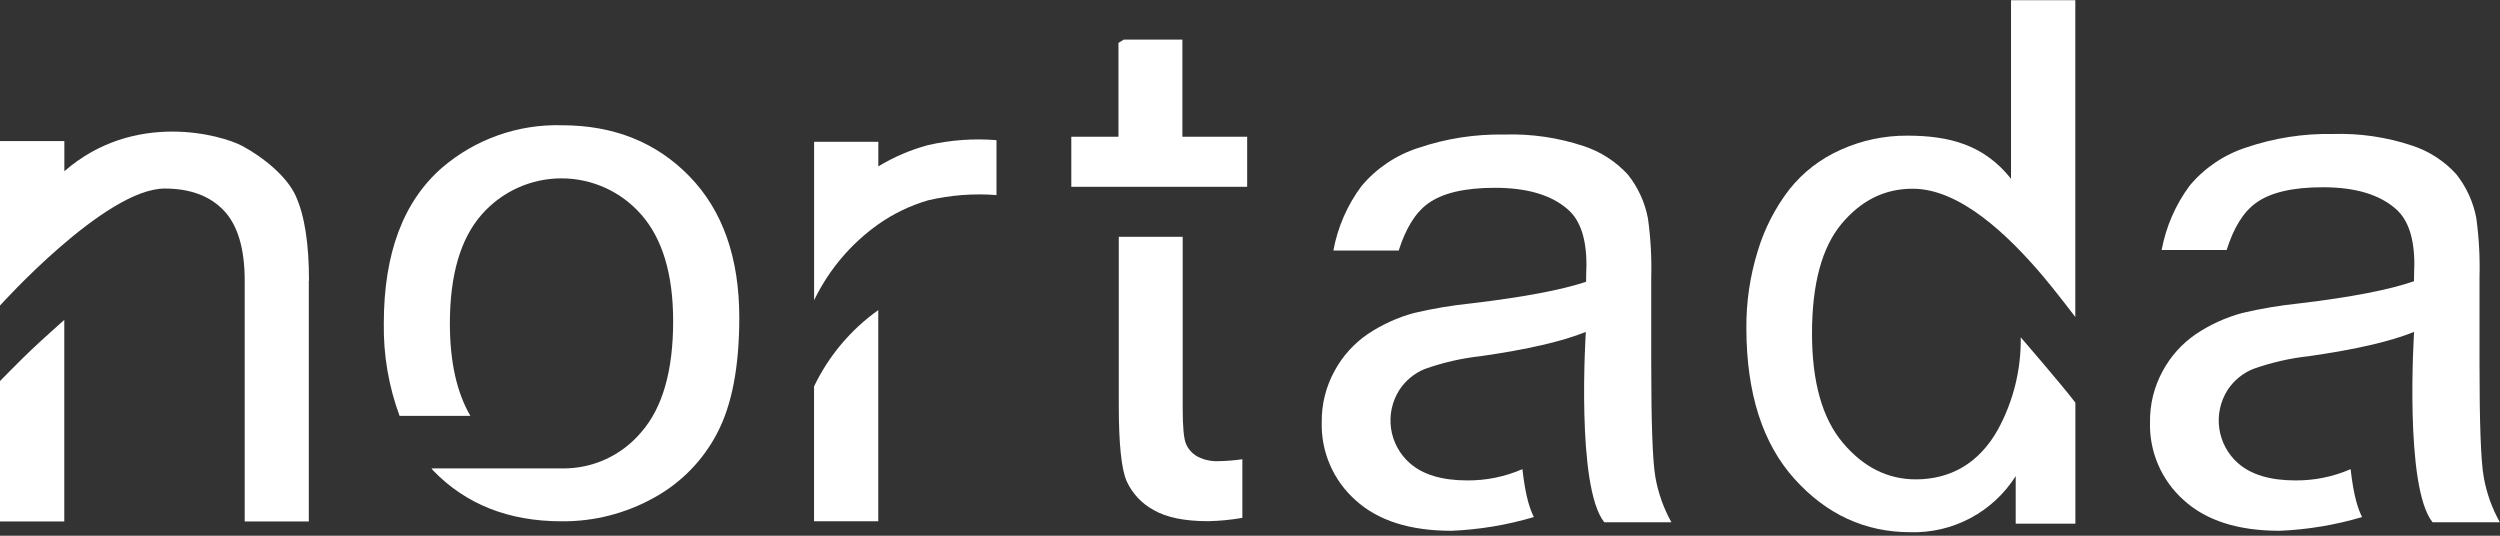 <?xml version="1.0" encoding="UTF-8"?> <svg xmlns="http://www.w3.org/2000/svg" width="406" height="87" viewBox="0 0 406 87" fill="none"><rect x="0" y="0" width="406" height="87" fill="#333333" stroke="none"/> <g clip-path="url(#clip0_4_2)"> <path d="M5.15 56.76C6.44 55.51 10.44 51.95 10.44 51.95V84.69H-0.02V61.9C-0.02 61.9 3.83 57.98 5.15 56.76ZM50.15 45.64V84.69H39.74V45.59C39.74 40.37 38.61 36.57 36.35 34.19C34.09 31.81 30.88 30.62 26.75 30.62C17.08 30.62 0 49.62 0 49.62V22.91H10.45V27.81C21.8 17.92 35.97 21.9 39.34 23.7C42.71 25.5 46.56 28.61 48.01 31.78C49.46 34.95 50.18 39.55 50.18 45.59L50.15 45.64Z" fill="white"></path> <path d="M120.06 51.59C120.06 59.523 118.87 65.76 116.49 70.3C114.165 74.79 110.545 78.48 106.1 80.89C101.547 83.405 96.422 84.704 91.22 84.66C82.6 84.66 75.627 81.897 70.3 76.37C70.22 76.27 70.16 76.16 70.08 76.07H91.22C93.681 76.115 96.122 75.607 98.361 74.584C100.6 73.561 102.582 72.05 104.16 70.16C107.6 66.213 109.32 60.213 109.32 52.16C109.32 44.54 107.59 38.767 104.13 34.84C102.515 32.995 100.524 31.516 98.29 30.502C96.057 29.489 93.632 28.965 91.18 28.965C88.728 28.965 86.303 29.489 84.07 30.502C81.836 31.516 79.845 32.995 78.23 34.84C74.783 38.753 73.06 44.653 73.06 52.54C73.06 58.83 74.21 63.8 76.39 67.54H64.89C63.119 62.741 62.251 57.655 62.33 52.54C62.33 41.133 65.503 32.68 71.85 27.18C77.239 22.584 84.14 20.147 91.22 20.34C99.687 20.34 106.61 23.113 111.99 28.66C117.37 34.207 120.06 41.85 120.06 51.59Z" fill="white"></path> <path d="M142.63 50.36V84.65H132.2V62.76C134.569 57.809 138.158 53.542 142.63 50.36ZM161.83 22.76V31.68C158.105 31.392 154.358 31.679 150.72 32.53C147.832 33.375 145.102 34.689 142.64 36.42C138.175 39.584 134.586 43.83 132.21 48.76V23.03H142.64V23.09V27.02C145.147 25.496 147.857 24.334 150.69 23.57C154.34 22.734 158.097 22.461 161.83 22.76V22.76Z" fill="white"></path> <path d="M202.54 22.21V30.34H173.98V22.21H181.64V6.96L182.51 6.43H192.02V22.21H202.54ZM197.98 74.89C199.245 74.866 200.508 74.762 201.76 74.58V84.1C199.92 84.423 198.058 84.603 196.19 84.64C192.4 84.64 189.45 84.04 187.37 82.84C185.421 81.794 183.871 80.135 182.96 78.12C182.113 76.16 181.69 72.05 181.69 65.79V38.46H192.07V66.37C192.07 69.37 192.25 71.26 192.62 72.12C192.993 72.96 193.623 73.661 194.42 74.12C195.516 74.693 196.746 74.959 197.98 74.89V74.89Z" fill="white"></path> <path d="M271.44 84.82H260.54C255.9 79.04 257.54 53.9 257.54 53.9C253.747 55.44 248.06 56.753 240.48 57.84C237.372 58.176 234.314 58.878 231.37 59.93C229.689 60.619 228.256 61.801 227.26 63.32C226.072 65.184 225.592 67.412 225.908 69.599C226.224 71.787 227.314 73.788 228.98 75.24C231.093 77.087 234.18 78.013 238.24 78.02C241.335 78.048 244.402 77.425 247.24 76.19C247.76 80.81 248.49 82.73 249.1 83.97C244.749 85.261 240.255 86.01 235.72 86.2C228.947 86.2 223.743 84.533 220.11 81.2C218.332 79.614 216.921 77.658 215.978 75.469C215.035 73.281 214.582 70.912 214.65 68.53C214.618 65.641 215.331 62.793 216.72 60.26C218.012 57.858 219.86 55.801 222.11 54.26C224.414 52.716 226.954 51.558 229.63 50.83C232.687 50.114 235.787 49.593 238.91 49.27C247.377 48.263 253.6 47.093 257.58 45.76C257.58 44.33 257.64 43.41 257.64 43.03C257.64 38.77 256.64 35.78 254.64 34.03C251.973 31.67 248.01 30.493 242.75 30.5C237.837 30.5 234.21 31.36 231.87 33.08C229.82 34.58 228.27 37.16 227.15 40.69H216.54C217.235 36.904 218.792 33.328 221.09 30.24C223.515 27.34 226.712 25.187 230.31 24.03C234.815 22.499 239.552 21.761 244.31 21.85C248.663 21.71 253.006 22.34 257.14 23.71C259.921 24.611 262.42 26.22 264.39 28.38C266.033 30.451 267.145 32.891 267.63 35.49C268.072 38.68 268.249 41.901 268.16 45.12V59.04C268.16 68.747 268.383 74.887 268.83 77.46C269.28 80.043 270.162 82.531 271.44 84.82V84.82Z" fill="white"></path> <path d="M299.06 36.36C295.867 40.193 294.27 46.13 294.27 54.17C294.27 62.03 295.937 67.94 299.27 71.9C302.603 75.86 306.55 77.843 311.11 77.85C316.71 77.85 321.37 75.28 324.45 69.78C326.964 65.185 328.246 60.017 328.17 54.78C328.17 54.78 334.94 62.61 337.04 65.39V85.04H327.35V77.32C325.533 80.192 323.001 82.542 320.001 84.139C317.001 85.737 313.637 86.526 310.24 86.43C302.907 86.43 296.64 83.55 291.44 77.79C286.24 72.03 283.63 63.867 283.61 53.3C283.577 49.05 284.201 44.82 285.46 40.76C286.546 37.142 288.285 33.753 290.59 30.76C292.81 27.968 295.676 25.758 298.94 24.32C302.324 22.793 305.997 22.012 309.71 22.03C316.55 22.03 322.18 23.49 326.59 29.03V0.03H337.03V51.48C337.03 51.48 333.88 47.33 331.8 44.87C326.14 38.19 318.3 30.65 310.64 30.65C306.113 30.63 302.253 32.533 299.06 36.36Z" fill="white"></path> <path d="M405.98 84.82H395.05C390.41 79.04 392.05 53.9 392.05 53.9C388.263 55.44 382.577 56.753 374.99 57.84C371.882 58.176 368.824 58.878 365.88 59.93C364.199 60.619 362.766 61.801 361.77 63.32C360.581 65.183 360.1 67.41 360.413 69.597C360.727 71.785 361.815 73.787 363.48 75.24C365.587 77.087 368.673 78.013 372.74 78.02C375.835 78.05 378.902 77.426 381.74 76.19C382.26 80.81 382.99 82.73 383.6 83.97C379.249 85.261 374.755 86.01 370.22 86.2C363.453 86.2 358.25 84.533 354.61 81.2C352.834 79.612 351.427 77.655 350.485 75.467C349.544 73.279 349.092 70.911 349.16 68.53C349.124 65.642 349.834 62.794 351.22 60.26C352.512 57.858 354.36 55.801 356.61 54.26C358.914 52.716 361.454 51.558 364.13 50.83C367.187 50.114 370.287 49.593 373.41 49.27C381.837 48.263 388.043 47.063 392.03 45.67C392.03 44.24 392.09 43.32 392.09 42.94C392.09 38.68 391.09 35.69 389.09 33.94C386.423 31.58 382.46 30.403 377.2 30.41C372.287 30.41 368.66 31.27 366.32 32.99C364.27 34.49 362.72 37.07 361.61 40.6H351.05C351.754 36.816 353.31 33.243 355.6 30.15C358.025 27.25 361.222 25.097 364.82 23.94C369.326 22.41 374.062 21.672 378.82 21.76C383.173 21.62 387.516 22.25 391.65 23.62C394.433 24.516 396.933 26.126 398.9 28.29C400.542 30.362 401.658 32.802 402.15 35.4C402.587 38.59 402.761 41.811 402.67 45.03V58.95C402.67 68.657 402.893 74.797 403.34 77.37C403.785 79.987 404.679 82.507 405.98 84.82V84.82Z" fill="white"></path> </g> <defs> <clipPath id="clip0_4_2"> <rect width="405.96" height="86.44" fill="white"></rect> </clipPath> </defs> </svg> 